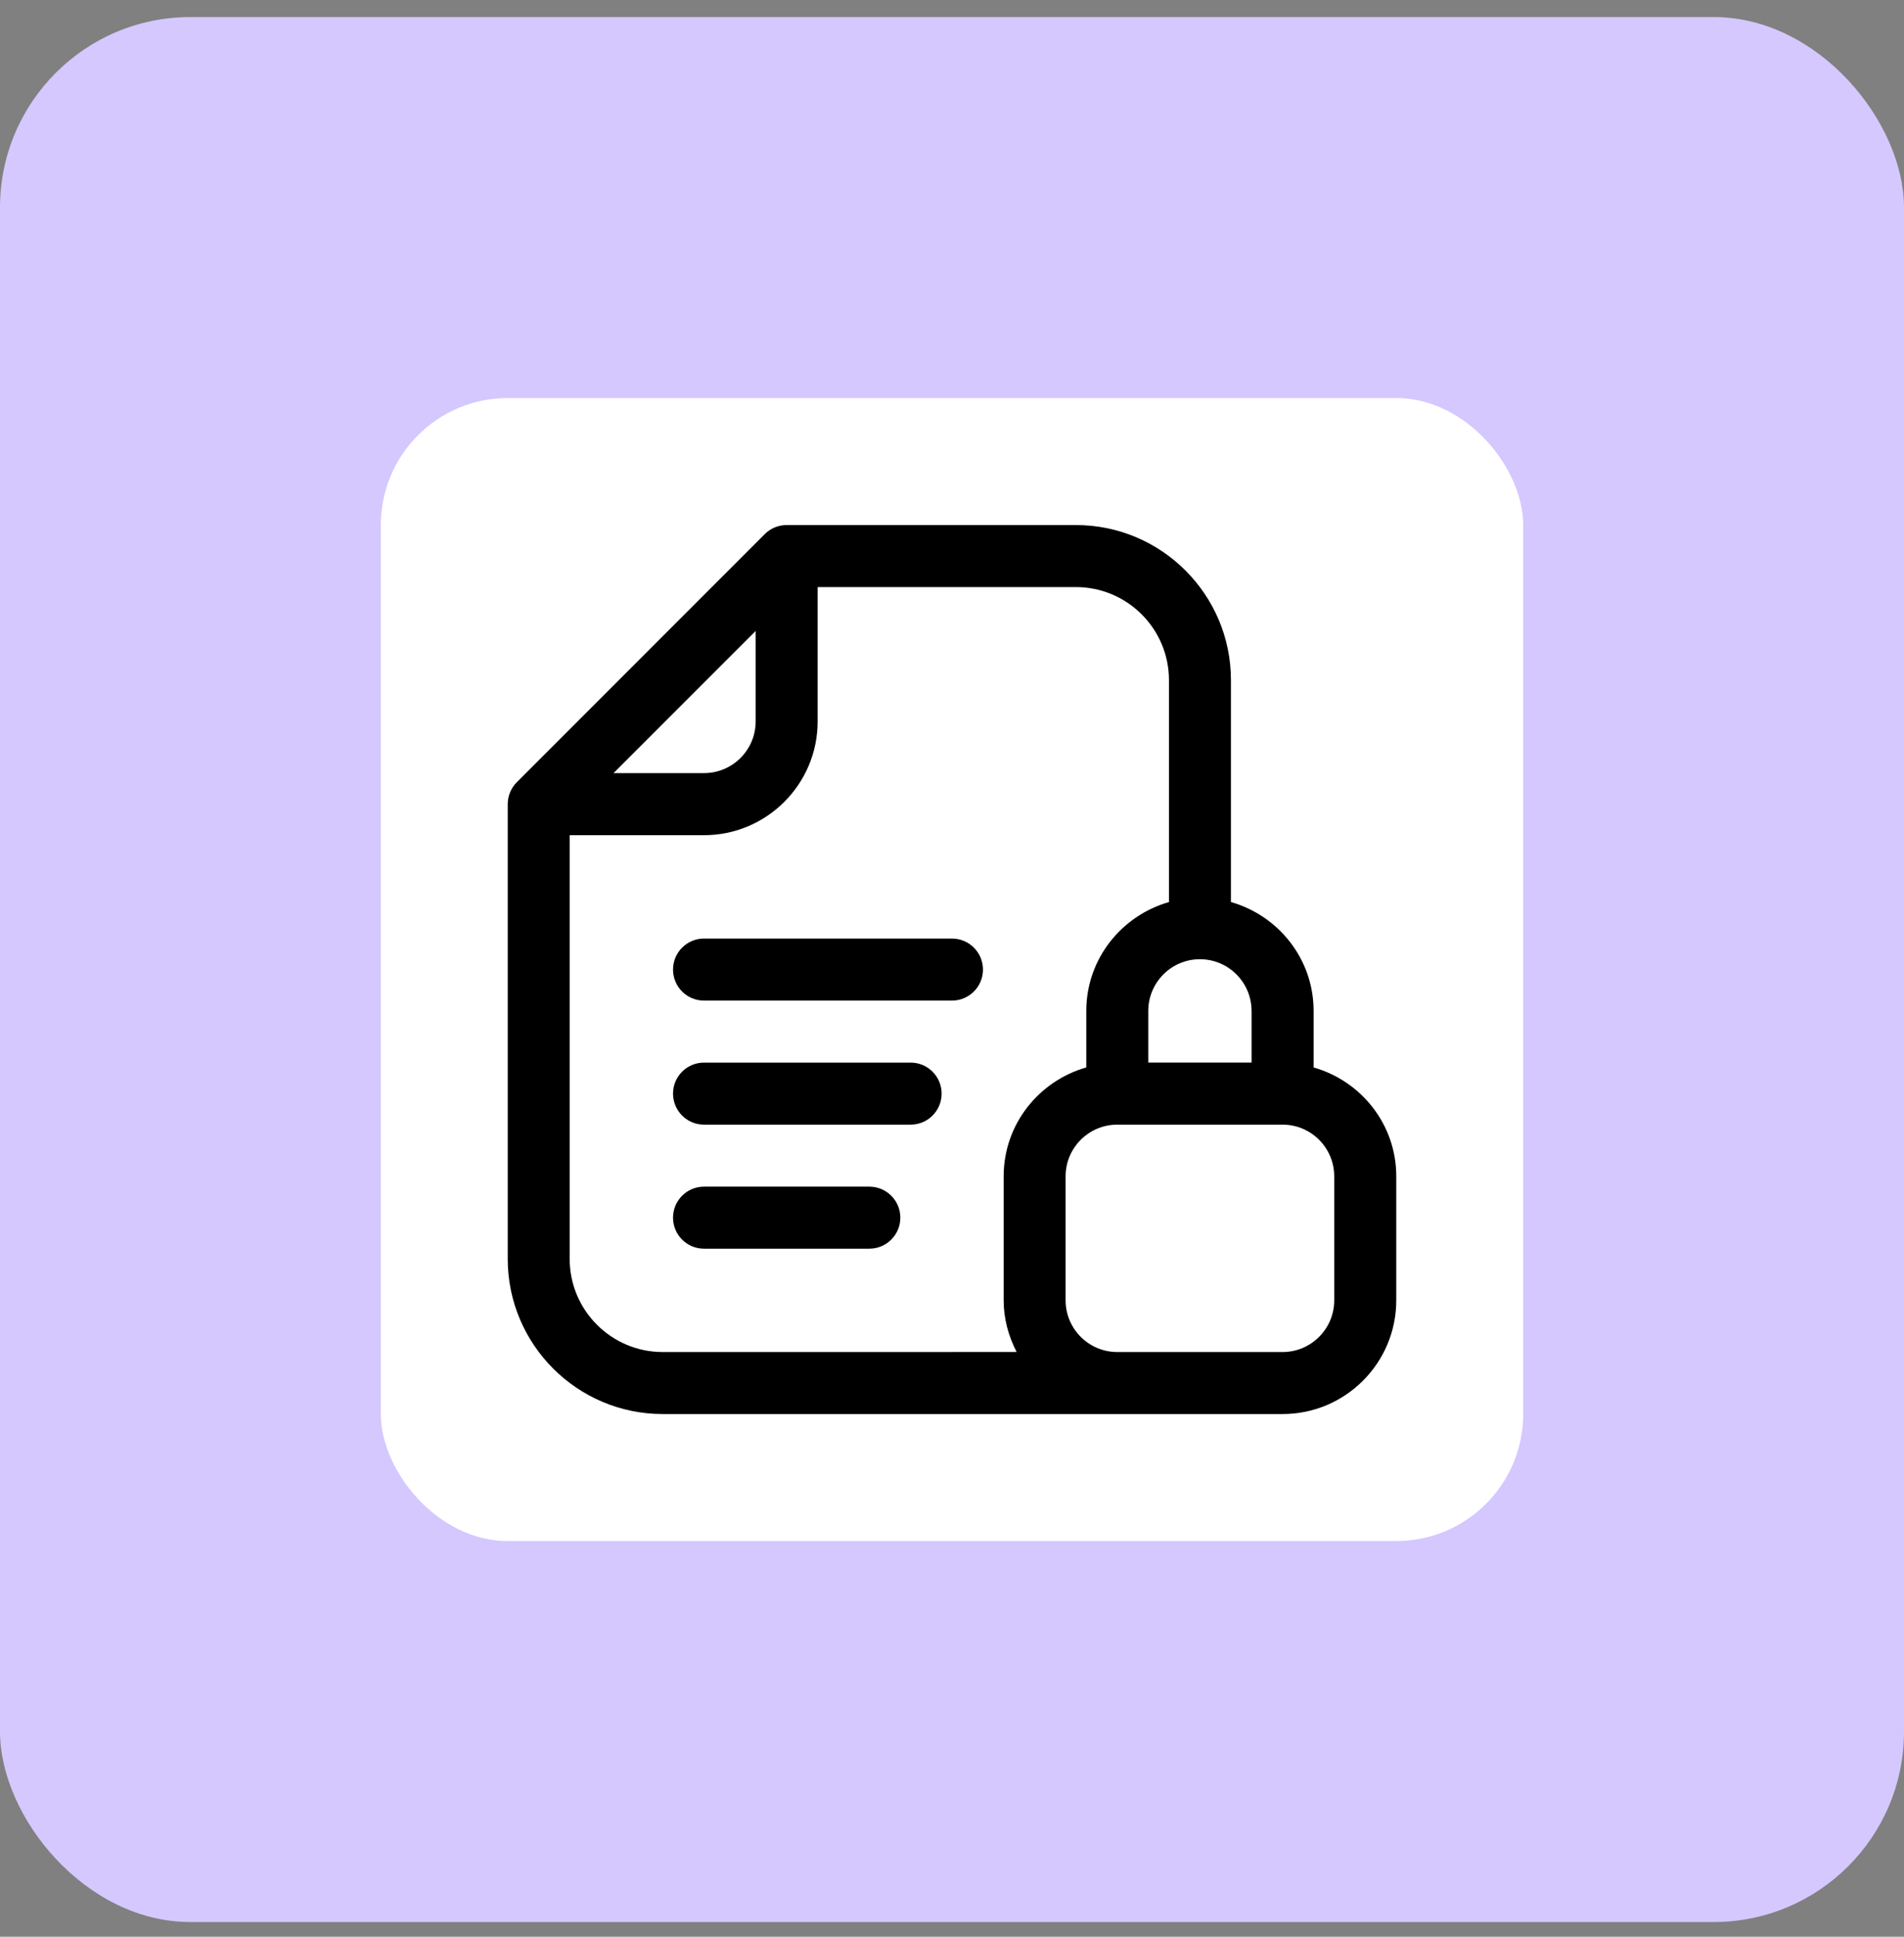 <svg width="60" height="61" viewBox="0 0 60 61" fill="none" xmlns="http://www.w3.org/2000/svg">
<rect x="0" y="0" width="60" height="61" fill="#808080" stroke="none"/>
<rect y="0.537" width="60" height="60" rx="6" fill="#D4C8FF"/>
<rect x="12" y="12.537" width="36" height="36" rx="4" fill="white"/>
<path d="M41.395 33.62V31.84C41.395 30.205 40.288 28.838 38.79 28.411V21.421C38.79 18.728 36.599 16.537 33.906 16.537H24.79C24.529 16.537 24.282 16.64 24.099 16.823L16.286 24.637C16.103 24.82 16 25.069 16 25.328V39.654C16 42.347 18.192 44.537 20.884 44.537H40.419C42.395 44.537 44 42.931 44 40.956V37.049C44 35.414 42.894 34.048 41.396 33.621L41.395 33.62ZM39.441 31.84V33.467H36.185V31.84C36.185 30.942 36.915 30.212 37.812 30.212C38.71 30.212 39.44 30.942 39.44 31.84H39.441ZM23.813 19.872V22.723C23.813 23.62 23.083 24.35 22.185 24.35H19.334L23.814 19.871L23.813 19.872ZM17.952 39.654V26.305H22.185C24.161 26.305 25.766 24.698 25.766 22.724V18.491H33.906C35.522 18.491 36.837 19.806 36.837 21.421V28.411C35.339 28.84 34.232 30.206 34.232 31.84V33.62C32.734 34.048 31.628 35.414 31.628 37.048V40.955C31.628 41.545 31.784 42.092 32.037 42.583L20.882 42.584C19.267 42.584 17.952 41.269 17.952 39.654ZM42.045 40.956C42.045 41.854 41.315 42.584 40.418 42.584H35.208C34.31 42.584 33.58 41.854 33.58 40.956V37.049C33.58 36.152 34.31 35.422 35.208 35.422H40.418C41.315 35.422 42.045 36.152 42.045 37.049V40.956ZM29.673 34.445C29.673 34.985 29.236 35.422 28.697 35.422H22.185C21.646 35.422 21.209 34.985 21.209 34.445C21.209 33.905 21.646 33.468 22.185 33.468H28.697C29.236 33.468 29.673 33.905 29.673 34.445ZM30.976 30.538C30.976 31.078 30.539 31.515 29.999 31.515H22.185C21.646 31.515 21.209 31.078 21.209 30.538C21.209 29.998 21.646 29.561 22.185 29.561H29.999C30.539 29.561 30.976 29.998 30.976 30.538ZM28.372 38.352C28.372 38.892 27.935 39.329 27.395 39.329H22.185C21.646 39.329 21.209 38.892 21.209 38.352C21.209 37.812 21.646 37.375 22.185 37.375H27.395C27.935 37.375 28.372 37.812 28.372 38.352Z" fill="black"/>
</svg>
